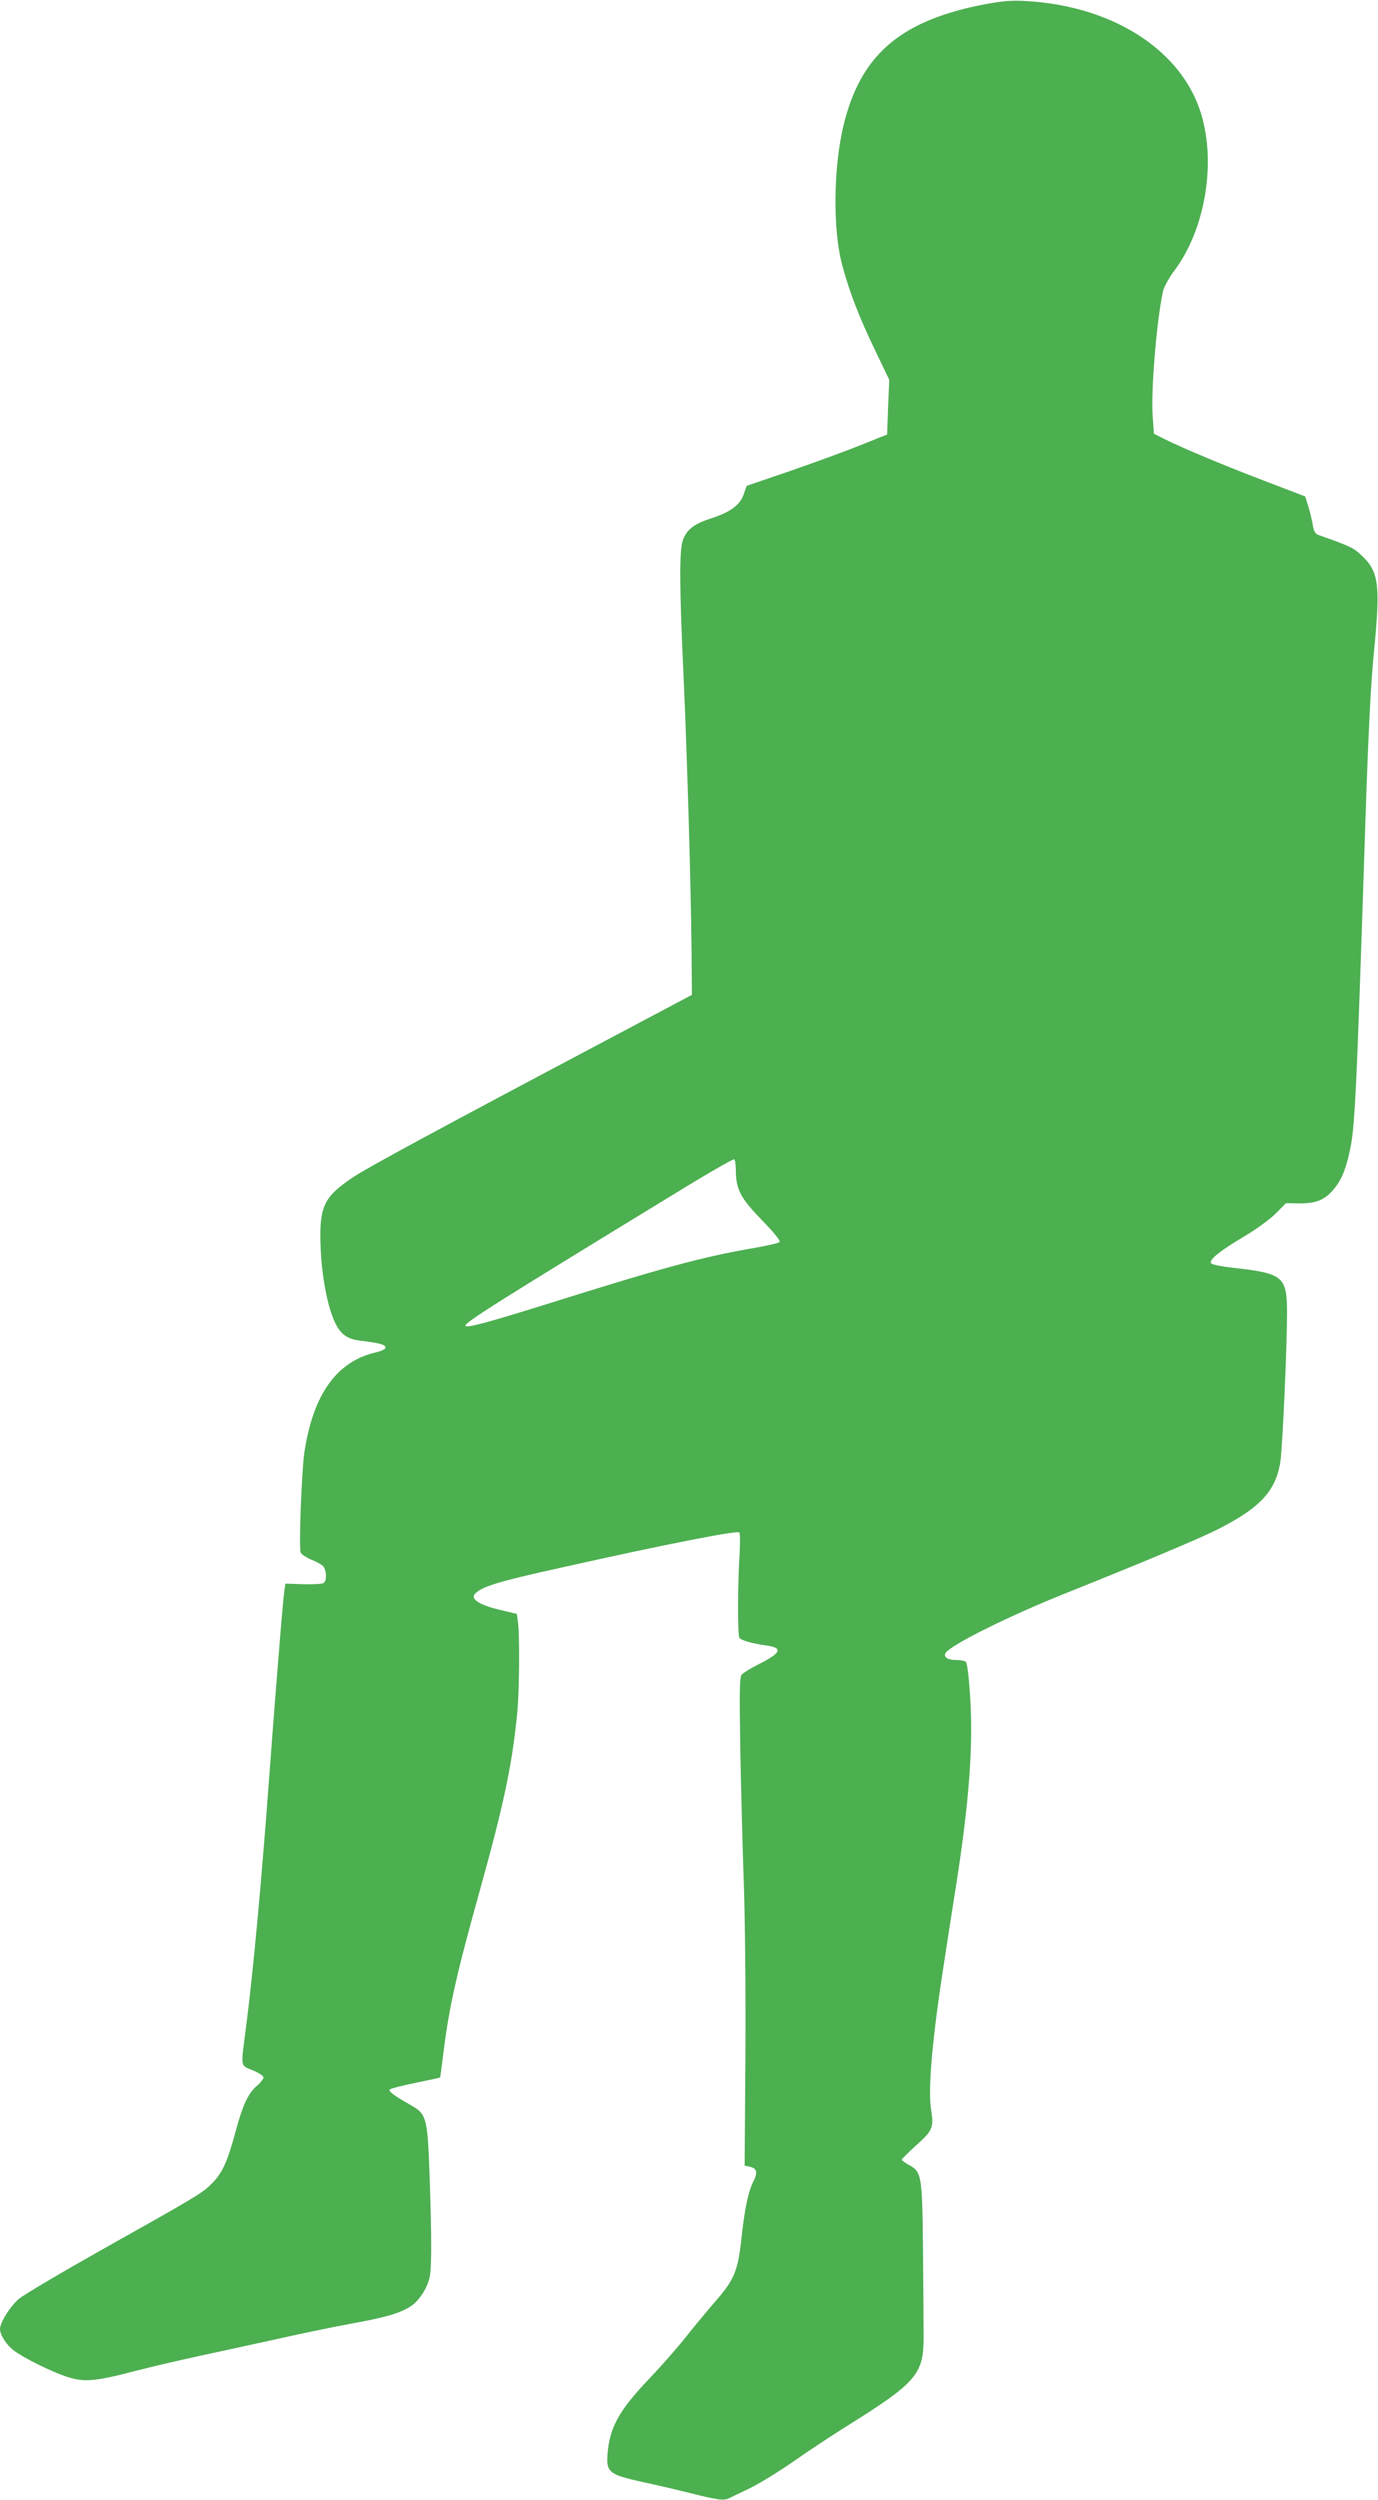 <?xml version="1.0" standalone="no"?>
<!DOCTYPE svg PUBLIC "-//W3C//DTD SVG 20010904//EN"
 "http://www.w3.org/TR/2001/REC-SVG-20010904/DTD/svg10.dtd">
<svg version="1.0" xmlns="http://www.w3.org/2000/svg"
 width="706pt" height="1280pt" viewBox="0 0 706 1280"
 preserveAspectRatio="xMidYMid meet">
<g transform="translate(0,1280) scale(0.1,-0.1)"
fill="#4caf50" stroke="none">
<path d="M5010 12771 c-406 -85 -603 -260 -688 -612 -52 -214 -56 -532 -8
-713 37 -138 86 -267 170 -441 l72 -150 -6 -140 -5 -140 -135 -54 c-74 -30
-236 -89 -360 -132 l-225 -77 -13 -38 c-18 -58 -67 -95 -165 -127 -93 -30
-129 -58 -149 -115 -18 -51 -17 -248 4 -692 18 -397 37 -1040 41 -1404 l2
-230 -445 -236 c-856 -453 -1224 -652 -1294 -700 -150 -101 -172 -150 -163
-364 6 -141 33 -285 68 -366 30 -70 65 -97 136 -105 97 -12 128 -20 128 -35 0
-8 -20 -18 -50 -25 -201 -46 -322 -217 -366 -515 -14 -102 -29 -491 -18 -511
5 -9 28 -24 51 -34 24 -9 51 -24 61 -32 20 -18 23 -78 5 -89 -7 -5 -54 -7
-104 -6 l-92 3 -6 -43 c-3 -24 -13 -128 -21 -233 -8 -104 -20 -244 -25 -310
-5 -66 -19 -244 -30 -395 -42 -568 -83 -1005 -120 -1295 -27 -205 -30 -189 35
-216 30 -12 55 -29 55 -36 0 -8 -14 -26 -30 -40 -48 -40 -76 -99 -114 -241
-41 -153 -68 -211 -123 -265 -45 -46 -82 -68 -569 -341 -204 -115 -392 -226
-418 -248 -46 -40 -96 -121 -96 -155 1 -31 34 -81 70 -108 51 -39 197 -111
275 -136 87 -28 143 -23 346 30 85 22 231 56 324 76 94 20 271 59 395 86 124
28 297 64 385 80 181 33 242 51 302 85 46 27 89 90 104 152 11 46 11 202 0
522 -10 290 -16 315 -90 357 -92 52 -123 75 -114 84 5 5 64 20 133 34 68 14
124 26 125 28 1 1 9 62 18 135 29 230 67 398 187 828 122 438 164 638 190 903
11 114 13 393 4 463 l-6 44 -91 22 c-99 23 -146 54 -125 79 30 37 120 65 443
136 545 122 906 192 913 180 4 -6 4 -58 1 -115 -10 -146 -10 -411 -1 -424 8
-13 63 -29 134 -39 92 -12 83 -38 -38 -98 -38 -19 -76 -43 -84 -52 -11 -13
-12 -83 -7 -393 4 -207 12 -514 18 -682 6 -168 10 -560 8 -872 l-4 -567 27 -6
c37 -8 41 -29 17 -77 -25 -49 -44 -140 -59 -278 -18 -172 -36 -220 -127 -325
-43 -49 -114 -135 -158 -190 -43 -55 -126 -149 -183 -209 -159 -166 -208 -253
-219 -388 -8 -98 6 -109 183 -148 53 -11 160 -36 237 -55 147 -37 176 -41 205
-26 9 5 55 27 102 49 47 23 149 85 225 138 77 54 201 136 275 182 355 222 392
264 392 454 0 40 -1 235 -3 433 -4 403 -6 414 -75 451 -18 10 -34 22 -34 25 0
4 33 37 74 74 83 74 91 91 77 178 -18 104 5 366 65 752 19 121 47 306 64 410
66 426 87 709 70 963 -7 107 -15 169 -23 174 -7 4 -28 8 -47 8 -43 0 -65 13
-57 33 14 38 328 194 632 315 366 146 664 271 758 318 223 112 304 199 327
351 11 75 34 586 34 758 0 190 -18 205 -283 234 -52 6 -99 15 -105 22 -16 16
42 63 172 140 59 35 130 87 159 116 l51 52 64 -1 c85 -1 129 15 173 63 43 48
67 100 88 195 29 126 35 245 82 1684 16 484 28 722 46 900 31 322 23 391 -60
471 -46 44 -57 50 -227 110 -15 5 -23 19 -28 51 -4 24 -14 66 -23 95 l-16 51
-191 73 c-214 81 -441 176 -526 219 l-58 29 -6 83 c-11 127 20 502 53 648 5
21 30 67 56 102 164 216 220 573 131 829 -111 320 -470 538 -916 555 -65 2
-117 -4 -220 -25z m-1240 -5960 c0 -101 23 -145 133 -258 64 -66 97 -107 91
-113 -5 -5 -64 -19 -129 -30 -266 -46 -456 -97 -1065 -288 -298 -93 -408 -123
-415 -111 -9 14 148 113 1064 672 167 103 308 184 313 181 4 -3 8 -27 8 -53z"/>
</g>
</svg>
